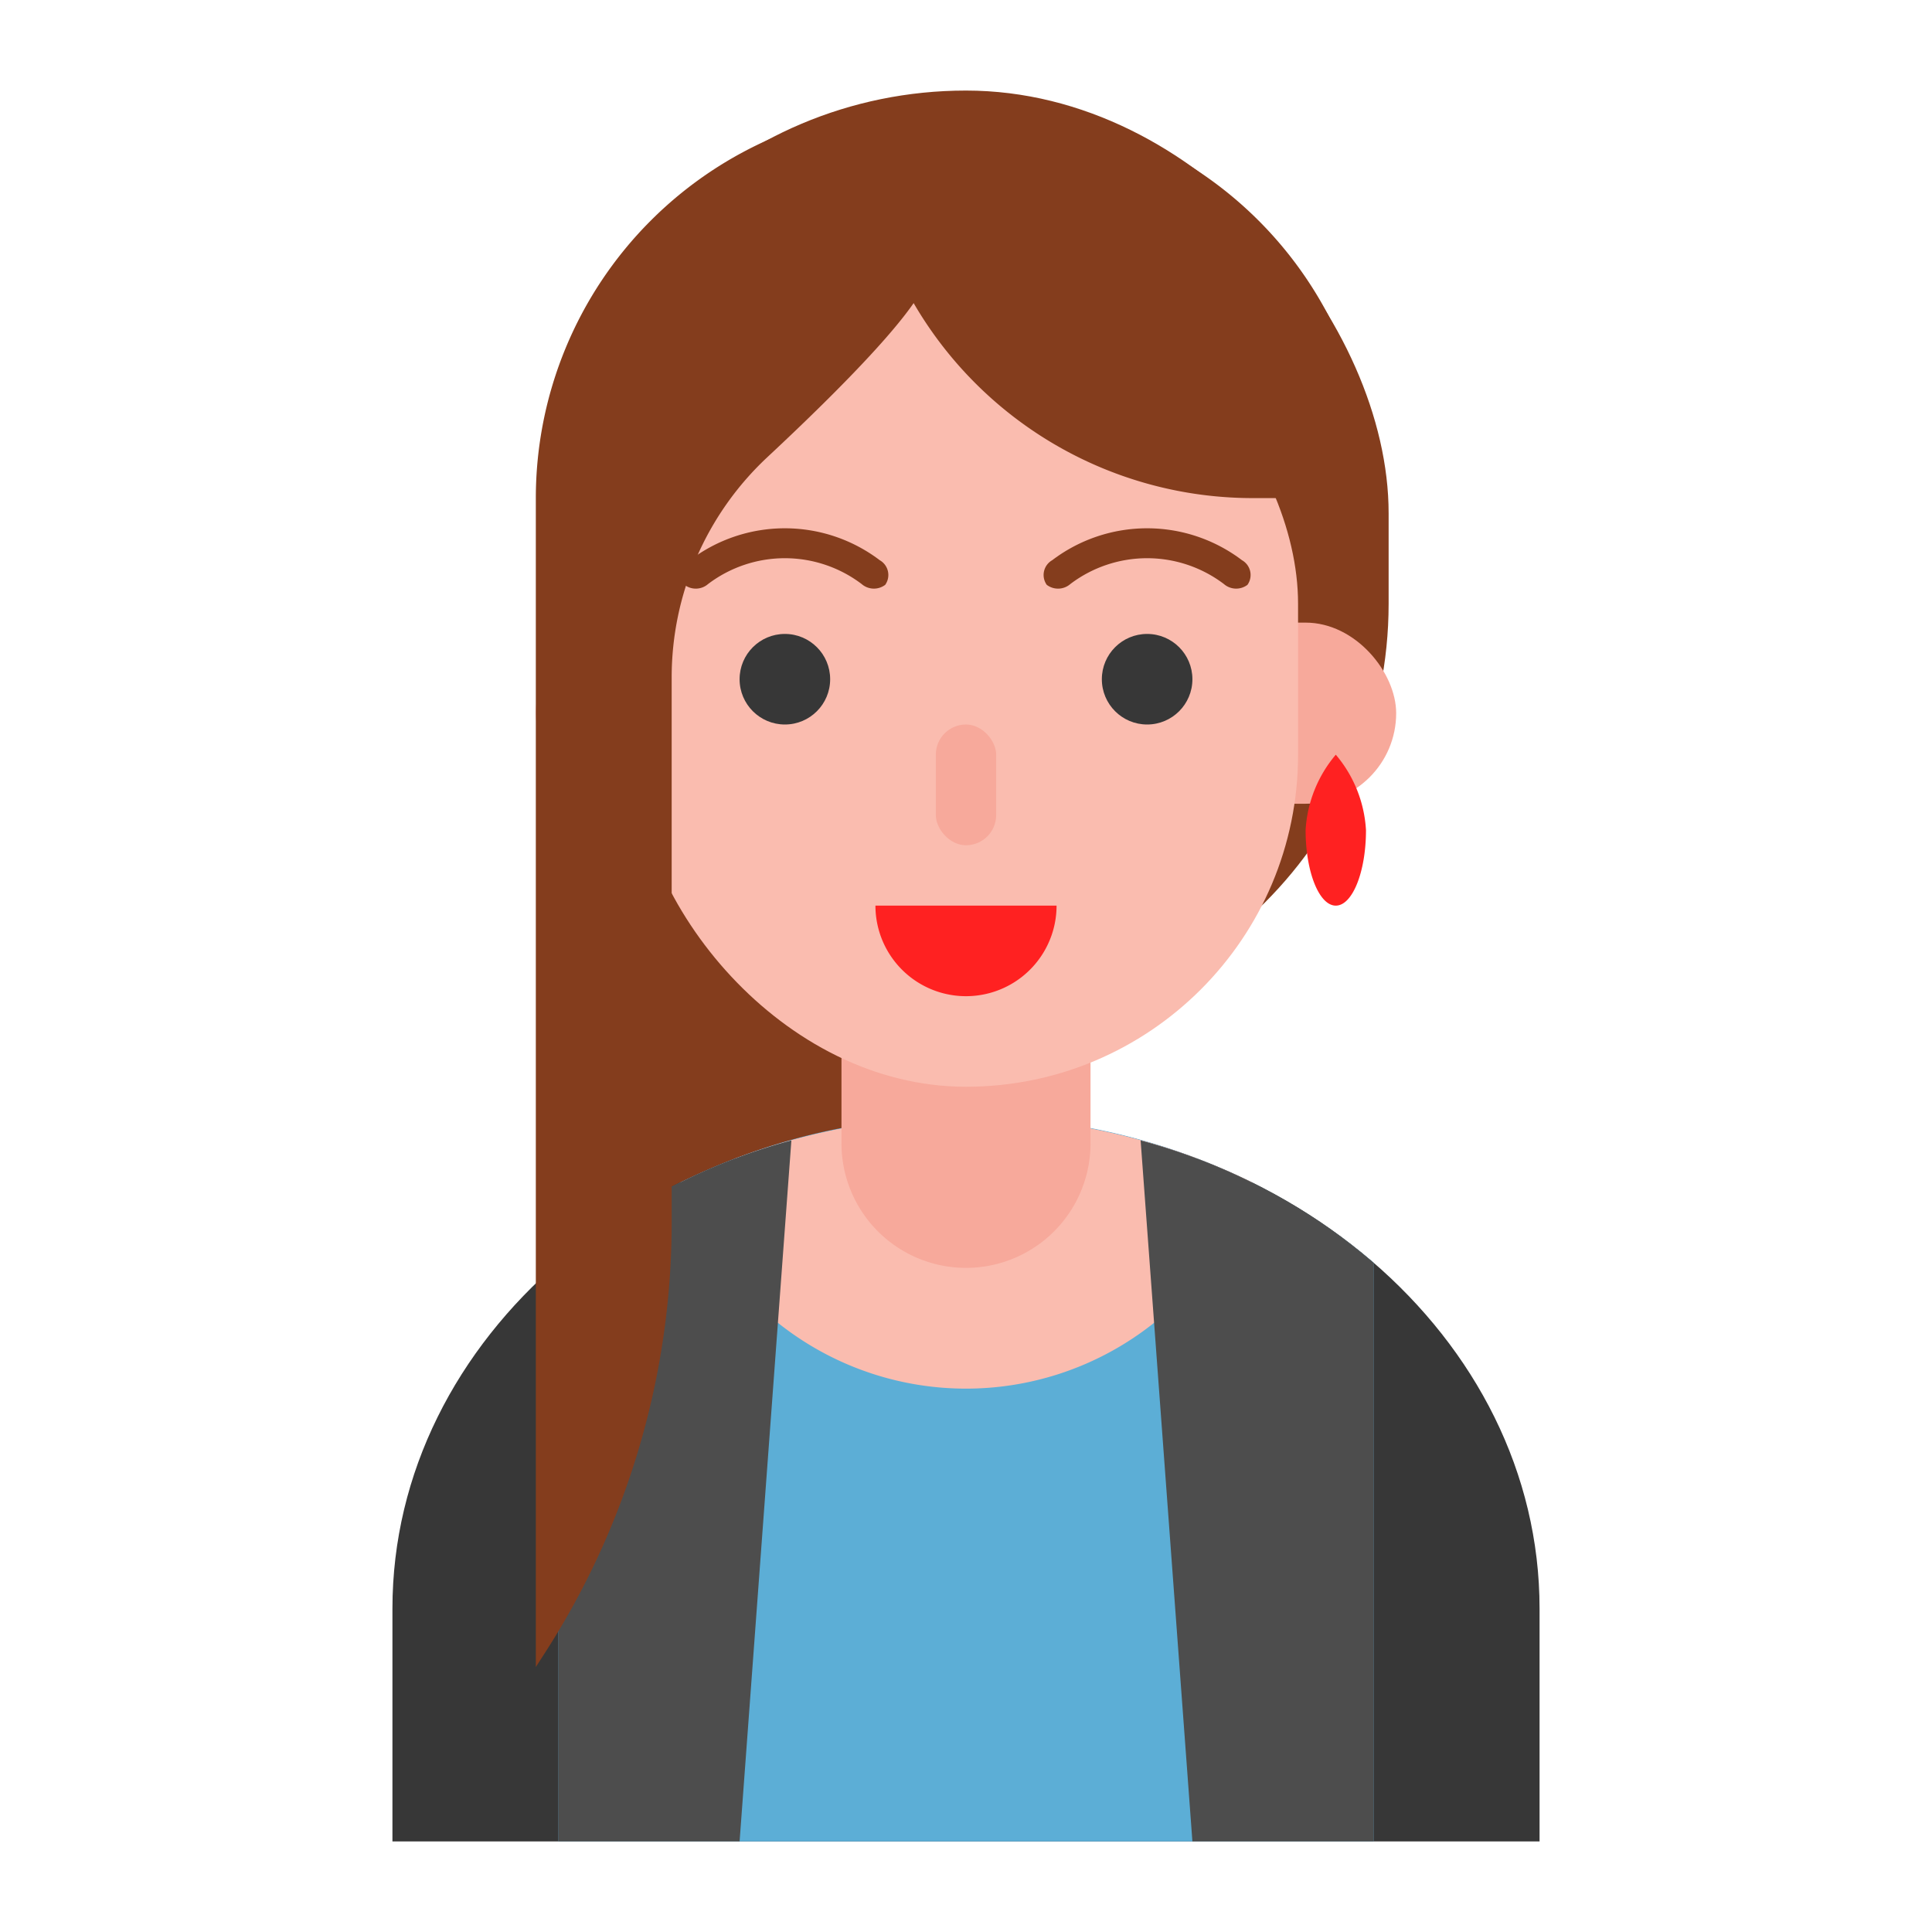 <?xml version="1.0" ?><svg id="female" viewBox="0 0 128 128" xmlns="http://www.w3.org/2000/svg"><defs><style>.cls-1{fill:#843d1d;}.cls-2{fill:#373737;}.cls-3{fill:#5caed6;}.cls-4{fill:#fabcaf;}.cls-5{fill:#f7a99b;}.cls-6{fill:#ff2121;}.cls-7{fill:#4d4d4d;}</style></defs><title/><rect class="cls-1" height="60" transform="translate(104 126) rotate(-180)" width="30" x="37" y="33"/><path class="cls-2" d="M64,74h0c-20.987,0-38,14.583-38,32.571h0V122h76V106.571h0C102,88.583,84.987,74,64,74Z"/><rect class="cls-1" height="62" rx="28" ry="28" transform="translate(128 74) rotate(180)" width="56" x="36" y="6"/><path class="cls-3" d="M64,74a41.239,41.239,0,0,0-27,9.657V122H91V83.657A41.239,41.239,0,0,0,64,74Z"/><path class="cls-4" d="M64,74h0a42.731,42.731,0,0,1,18.956,4.35,19.987,19.987,0,0,1-37.912,0A42.731,42.731,0,0,1,64,74Z"/><path class="cls-4" d="M64,74h0a43.276,43.276,0,0,0-15.283,2.751,16.006,16.006,0,0,0,30.565,0A43.276,43.276,0,0,0,64,74Z"/><path class="cls-5" d="M55.75,69h16.5a0,0,0,0,1,0,0v6.75A8.25,8.25,0,0,1,64,84h0a8.25,8.25,0,0,1-8.25-8.25V69a0,0,0,0,1,0,0Z"/><rect class="cls-5" height="12" rx="6" ry="6" transform="translate(170 94.5) rotate(-180)" width="15" x="77.5" y="41.25"/><rect class="cls-5" height="12" rx="6" ry="6" width="15" x="35.5" y="41.25"/><rect class="cls-4" height="54" rx="22" ry="22" width="44" x="42" y="18"/><path class="cls-6" d="M70,60a6,6,0,0,1-12,0Z"/><path class="cls-1" d="M81.087,38.694a8.418,8.418,0,0,0-10.175,0,1.239,1.239,0,0,1-1.563.052h0a1.127,1.127,0,0,1,.363-1.631,10.402,10.402,0,0,1,12.573,0,1.127,1.127,0,0,1,.363,1.631h0A1.239,1.239,0,0,1,81.087,38.694Z"/><path class="cls-1" d="M57.087,38.694a8.418,8.418,0,0,0-10.175,0,1.239,1.239,0,0,1-1.563.052h0a1.127,1.127,0,0,1,.363-1.631,10.402,10.402,0,0,1,12.573,0,1.127,1.127,0,0,1,.363,1.631h0A1.239,1.239,0,0,1,57.087,38.694Z"/><rect class="cls-5" height="8" rx="2" ry="2" width="4" x="62" y="48"/><circle class="cls-2" cx="52" cy="45" r="3"/><circle class="cls-2" cx="76" cy="45" r="3"/><path class="cls-7" d="M75.569,75.556A39.614,39.614,0,0,1,91,83.66V122H79Z"/><path class="cls-7" d="M52.431,75.556,49,122H37V83.66A39.614,39.614,0,0,1,52.431,75.556Z"/><path class="cls-1" d="M57,7h8A26,26,0,0,1,91,33v0a0,0,0,0,1,0,0H83A26,26,0,0,1,57,7V7a0,0,0,0,1,0,0Z" data-name="&lt;Rectangle&gt;" id="_Rectangle_"/><path class="cls-1" d="M61.5,7h0a26,26,0,0,0-26,26v77.445l.648-1.008A52.588,52.588,0,0,0,44.5,81V44.896a19.969,19.969,0,0,1,6.339-14.607c4.833-4.508,10.665-10.35,10.664-12.292C61.5,13.104,61.5,7,61.5,7Z"/><path class="cls-6" d="M88.5,50a8.471,8.471,0,0,0-2,5c0,2.761.895,5,2,5s2-2.239,2-5A8.471,8.471,0,0,0,88.5,50Z"/></svg>
